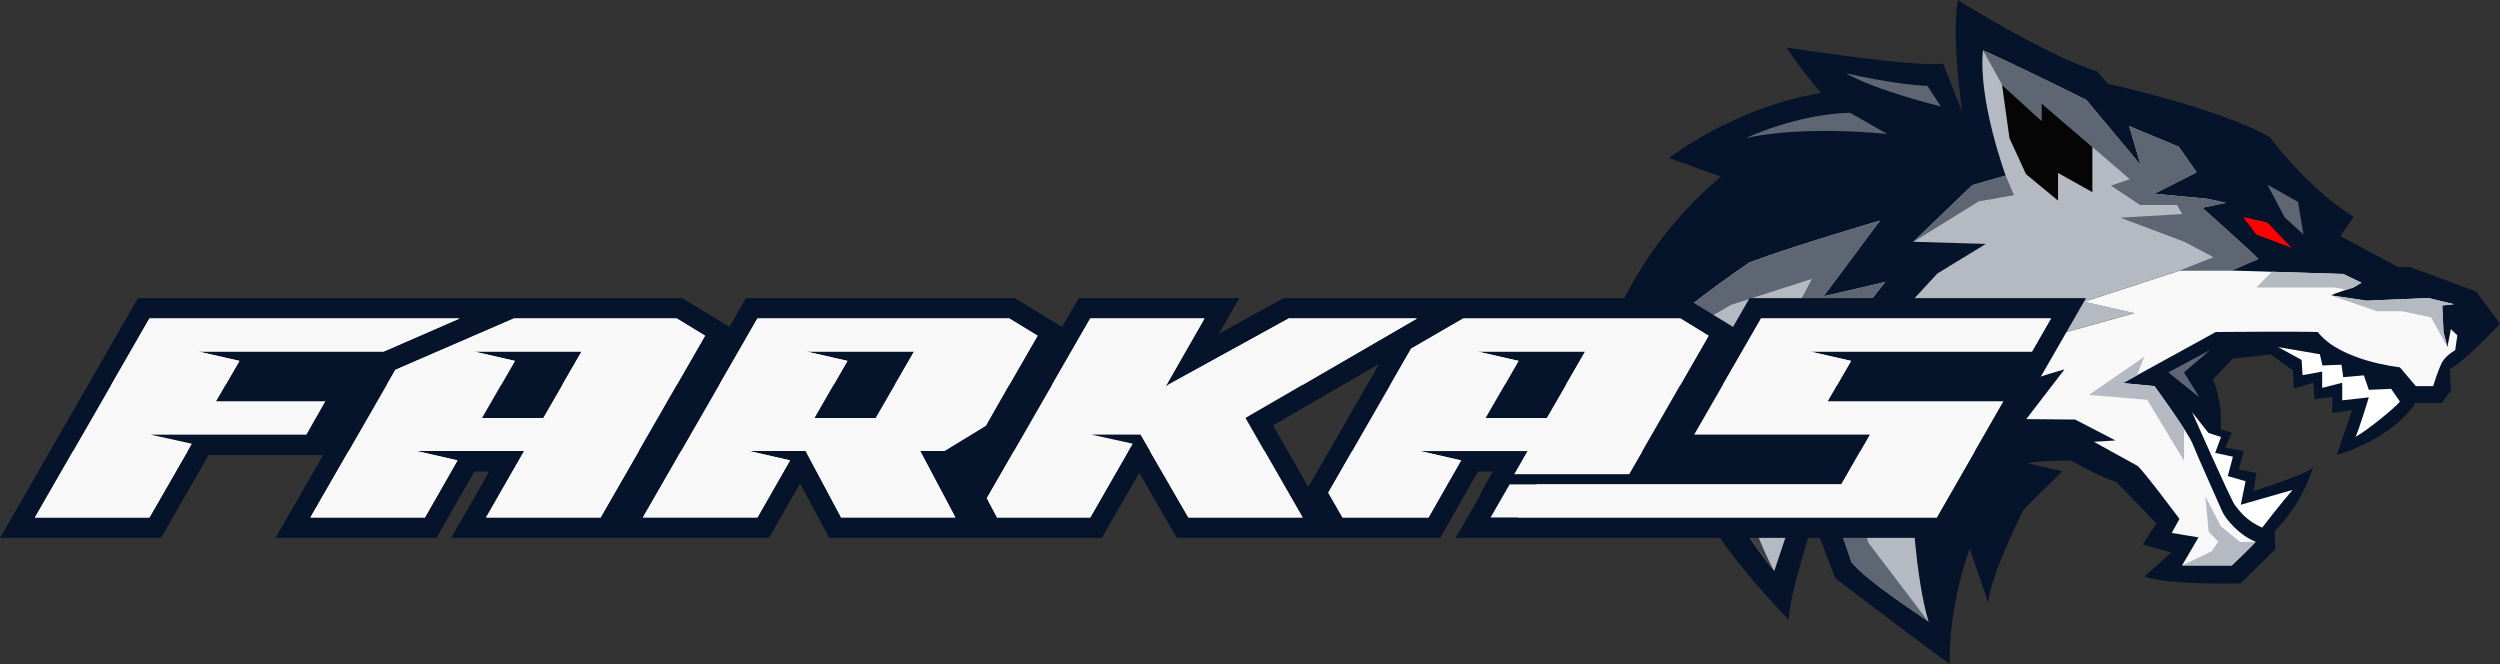 <?xml version="1.0" encoding="UTF-8"?> <svg xmlns="http://www.w3.org/2000/svg" width="192" height="51" viewBox="0 0 192 51" fill="none"><rect x="0" y="0" width="192" height="51" fill="#333333" stroke="none"/><g clip-path="url(#clip0_3_1732)"><path d="M122.237 30.128C122.237 30.128 123.528 20.822 132.163 13.57L128.184 12.132C128.184 12.132 133.176 8.231 139.851 7.137C137.827 4.742 137.219 3.648 137.219 3.648C137.219 3.648 147.336 5.22 149.225 4.88L150.711 8.643C150.711 8.643 149.832 2.848 150.375 0C153.207 1.804 158.504 4.742 161.059 5.48L161.909 6.439C161.909 6.439 170.64 8.359 174.347 10.559C175.567 12.163 177.918 14.87 180.766 16.658L179.727 18.124C179.727 18.124 183.388 20.097 184.159 20.509H185.108L190.171 22.391L192.001 24.867C192.001 24.867 189.404 27.665 188.137 28.352C188.183 29.131 188.229 29.997 188.229 29.997L187.53 30.95H185.496C185.496 30.95 184.072 33.498 179.459 34.951L180.649 31.475L179.111 31.722L179.145 30.481L177.746 30.659L177.675 29.384L176.171 29.843L176.1 28.462L174.387 27.221L171.484 27.54L169.946 29.134C169.946 29.134 170.717 30.766 170.541 32.963L171.416 33.248L170.892 34.382L172.325 34.629L171.94 36.048L173.302 36.333L173.059 37.715C173.059 37.715 176.904 36.508 177.638 35.942C177.219 37.111 176.658 38.709 174.701 40.8L174.735 42.182L172.079 44.804C172.079 44.804 166.276 44.945 164.701 44.273L166.763 42.429L164.56 41.825L165.607 40.194C165.607 40.194 163.028 37.486 162.535 37.03C160.976 36.489 159.043 35.364 159.043 35.364C159.043 35.364 156.538 35.364 155.718 35.573L158.387 36.199L155.416 39.121C155.416 39.121 152.714 44.511 152.714 46.339L151.272 42.138C151.272 42.138 149.651 46.38 149.74 51C146.588 48.715 140.945 44.401 140.945 44.401L139.278 40.028C139.278 40.028 137.377 45.767 137.377 47.608C135.109 45.176 130.314 40.181 128.434 34.201L129.731 29.075L122.23 30.128H122.237Z" fill="#05142B"></path><path d="M157.559 25.811L163.907 24.048L160.058 23.17L167.417 20.772H171.386L173.444 19.884C172.695 19.125 169.139 15.958 169.139 15.958L170.948 15.577L169.512 15.261L165.457 14.88L168.702 13.232L167.327 11.269L163.521 9.687L164.397 12.663L160.215 7.662C160.215 7.662 154.723 4.939 152.289 3.864C151.913 7.734 154.036 13.485 154.036 13.485L151.472 14.217L146.942 18.568L152.514 18.731L148.788 21.006L143.497 26.739L150.551 26.861L148.468 29.259L146.705 32.957L146.986 29.3L147.627 28.568H139.331L144.782 21.657L140.052 22.754L144.382 16.94C144.382 16.94 137.849 18.849 134.363 20.15C127.349 24.948 123.984 28.565 123.984 28.565C126.672 27.53 136.44 25.802 136.44 25.802L131.815 28.44L130.554 34.536C132.536 39.29 136.262 43.86 136.262 43.86L138.724 36.486L141.248 33.926L140.107 37.096L142.209 43.191C143.651 44.836 147.01 46.924 148.116 47.746C147.084 44.345 146.825 38.212 146.825 38.212L148.964 34.285L147.454 35.07L148.964 32.416C149.781 31.732 151.059 31.069 152.422 30.484L153.186 28.334L157.562 25.802L157.559 25.811Z" fill="#B5BAC2"></path><path d="M155.603 32.188L159.375 32.222L162.469 33.829L160.811 33.929C160.811 33.929 163.168 35.242 164.164 35.78C164.595 36.117 167.384 39.853 167.384 39.853L166.786 40.931L168.845 41.269L167.584 43.423H171.402C171.402 43.423 172.996 41.907 173.227 41.603C172.031 41.131 170.937 39.922 170.638 39.212C170.339 38.506 168.78 35.07 168.413 34.129C168.05 33.185 165.458 29.653 165.458 29.653L163.036 29.418L170.173 25.498C170.173 25.498 176.247 25.448 178.006 25.498C179.732 27.737 184.311 28.209 184.311 28.209L185.538 29.656H186.866C186.866 29.656 187.263 28.343 187.562 27.808C187.861 27.274 188.558 26.896 188.558 26.896L188.724 25.752L188.225 25.28L187.96 26.661L187.661 25.502L187.562 23.463L188.459 23.363L186.502 22.891L181.723 23.095C181.723 23.095 181.193 22.994 179.036 22.691C179.267 22.523 180.727 22.085 180.727 22.085L181.359 21.716L179.966 21.044L171.393 20.778H167.424L160.065 23.176L163.914 24.054L157.566 25.817L153.19 28.349L152.426 30.5C155.307 29.259 158.555 28.368 158.555 28.368L155.612 32.194L155.603 32.188Z" fill="#F8F8F8"></path><path d="M139.159 21.419L137.849 23.873L140.925 23.567L136.438 30.369H145.717V35.383L148.718 31.541L150.555 26.864L148.472 29.262L146.709 32.96L146.989 29.303L147.63 28.571H139.335L144.786 21.66L140.056 22.757L144.385 16.943C144.385 16.943 137.852 18.853 134.367 20.153C127.353 24.951 123.988 28.568 123.988 28.568L132.962 23.407L139.165 21.413L139.159 21.419Z" fill="#5E6673"></path><path d="M133.937 27.24L131.811 28.453L130.551 34.548C132.532 39.303 136.258 43.873 136.258 43.873C133.941 39.496 132.619 33.354 132.619 33.354L133.937 27.24Z" fill="#404040"></path><path d="M141.242 33.935L140.102 37.105L142.203 43.201C143.645 44.845 147.004 46.933 148.111 47.755L143.485 41.675L141.242 33.935Z" fill="#5E6673"></path><path d="M154.671 14.989L154.039 13.492L151.472 14.223L146.945 18.574L151.968 15.464L154.671 14.989Z" fill="#5E6673"></path><path d="M169.143 15.961L170.952 15.58L169.516 15.264L165.461 14.883L168.706 13.235L167.331 11.272L163.525 9.69L164.401 12.666L160.219 7.665C160.219 7.665 154.727 4.942 152.293 3.867L153.76 6.514L156.789 9.278V7.927L163.572 13.764L162.117 14.254L164.357 15.745H167.196L167.587 16.439L162.841 16.718L167.757 18.568L169.991 19.75L167.424 20.769H171.393L173.451 19.881C172.703 19.122 169.146 15.955 169.146 15.955L169.143 15.961Z" fill="#5E6673"></path><path d="M179.283 22.076L180.198 22.247C180.494 22.154 180.728 22.082 180.728 22.082L181.36 21.713L179.967 21.041L174.479 20.872L173.289 22.079H179.283V22.076Z" fill="#B5BAC2"></path><path d="M184.453 23.901L186.709 24.373L187.963 26.658L187.664 25.498L187.566 23.46L188.463 23.36L186.506 22.888L181.726 23.091C181.726 23.091 181.196 22.991 179.039 22.688L182.537 23.901H184.457H184.453Z" fill="#B5BAC2"></path><path d="M164.685 27.396L160.43 30.328L164.904 30.706L167.733 35.386V32.926C166.846 31.541 165.468 29.659 165.468 29.659L163.046 29.425L164.1 28.846L164.692 27.399L164.685 27.396Z" fill="#B5BAC2"></path><path d="M170.575 40.434L169.37 38.127L169.626 40.847L170.359 41.591L169.863 42.335L167.586 43.429H171.404C171.404 43.429 172.997 41.913 173.228 41.61L172.048 41.628L170.575 40.437V40.434Z" fill="#B5BAC2"></path><path d="M134.113 10.594C134.113 10.594 137.953 8.762 142.089 8.662C142.779 9.062 144.942 10.294 144.942 10.294C144.942 10.294 138.708 9.594 134.113 10.594Z" fill="#5E6673"></path><path d="M141.762 5.62C141.762 5.62 145.361 6.48 148.027 6.599L149.05 8.171C149.05 8.171 143.956 6.924 141.762 5.617V5.62Z" fill="#5E6673"></path><path d="M174.145 14.192L175.46 16.693L176.906 18.009L176.487 15.505L174.145 14.192Z" fill="#5E6673"></path><path d="M172.273 16.665L173.284 18.009L175.996 19.037L174.144 17.093L172.273 16.665Z" fill="#FF0000"></path><path d="M166.523 28.599L168.918 30.522L167.728 28.599L169.728 26.89L166.523 28.599Z" fill="#5E6673"></path><path d="M174.972 26.661L176.762 27.64L176.839 28.812L178.343 28.537V29.787L179.884 29.396V30.744L181.927 30.516C181.927 30.516 181.061 33.382 180.885 33.557C181.714 33.126 183.912 31.347 184.315 30.841L183.64 29.862L181.927 29.94L181.542 28.828L179.961 28.965L179.825 28.009L178.362 28.068L178.167 27.208L174.969 26.658L174.972 26.661Z" fill="white"></path><path d="M168.348 31.647C168.348 31.647 171.201 38.102 171.62 38.765C171.959 39.215 172.536 40.012 173.74 40.519C174.998 38.871 176.07 37.624 176.07 37.624L172.092 38.765L172.459 36.958L171.096 36.561L171.488 35.073L170.123 34.782L170.573 33.566L169.605 33.245L168.348 31.65V31.647Z" fill="white"></path><path d="M153.758 6.518L154.325 10.606L155.598 13.376L158.057 15.405V13.282L160.695 14.761V11.291L156.787 7.931V9.281L153.758 6.518Z" fill="#050505"></path><path d="M157.518 22.895H134.368L133.922 23.67L133.096 25.105L132.02 24.448L129.848 23.123L129.481 22.898H98.582L98.24 23.085L93.617 25.627L93.836 25.242L95.18 22.895H82.847L82.4 23.67L81.571 25.114L80.48 24.448L78.308 23.123L77.941 22.898H57.288L56.841 23.673L56.015 25.105L54.94 24.448L52.767 23.123L52.401 22.898H10.595L10.149 23.673L7.218 28.768L4.287 33.864L1.357 38.959L0.004 41.309H12.367L12.814 40.534L16.025 34.948H24.817L22.509 38.959L21.156 41.309H33.526L33.969 40.531L36.438 36.208H37.578L36 38.962L34.654 41.309H59.063L59.507 40.531L61.448 37.13L63.242 40.49L63.679 41.309H84.619L85.066 40.534L87.494 36.311L89.938 40.537L90.385 41.309H110.606L111.05 40.531L113.518 36.208H114.658L113.645 37.977H113.712L113.148 38.959L111.793 41.309H149.632L150.079 40.531L153 35.436L155.197 31.607L156.944 28.562L157.391 27.787L158.852 25.245L160.205 22.895H157.521H157.518ZM105.454 28.762L100.686 37.046L100.48 37.402L97.765 32.672L105.922 27.943L105.454 28.759V28.762Z" fill="#05142B"></path><path d="M2.684 39.74L11.479 24.458H35.299L29.466 26.999H15.241L18.387 27.718L16.594 30.819H24.988L23.528 33.382H11.565L14.733 34.079L11.475 39.744H2.684V39.74Z" fill="#F8F8F8"></path><path d="M49.375 39.74L58.17 24.457H77.51L79.683 25.783C78.576 27.693 77.467 29.625 76.049 32.119C75.939 32.322 75.828 32.501 75.717 32.704L72.549 34.636H70.666L73.371 39.737H64.598L61.874 34.636H57.529L60.675 35.355L58.173 39.737H49.378L49.375 39.74ZM61.936 26.999L65.082 27.718L62.555 32.1H67.251L70.198 26.999H61.933H61.936Z" fill="#F8F8F8"></path><path d="M148.743 39.74H116.559L118.022 37.199H141.412L143.606 33.379H130.112L135.252 24.457H157.516L156.056 26.999H139.017L142.164 27.718L140.37 30.819H153.862L148.743 39.74Z" fill="#F8F8F8"></path><path d="M131.222 25.786L129.049 24.461H112.374L108.371 26.78L102.008 37.837L103.102 39.743H109.706L112.208 35.361L109.062 34.642H117.327L116.313 36.411H125.114L131.218 25.786H131.222ZM114.097 32.1L116.624 27.718L113.478 26.999H121.742L118.796 32.1H114.1H114.097Z" fill="#F8F8F8"></path><path d="M108.833 24.457H98.975L89.536 29.65L92.507 24.457H83.734L75.789 38.262L76.575 39.74H83.734L86.991 34.076L83.823 33.379H87.589L91.265 39.74H100.038L95.65 32.097L108.83 24.454L108.833 24.457Z" fill="#F8F8F8"></path><path d="M51.975 24.457H39.47L30.367 28.402L23.84 39.74H32.635L35.137 35.358L31.991 34.639H40.256L37.331 39.74H46.126L54.148 25.783L51.975 24.457ZM41.716 32.1H37.02L39.547 27.718L36.401 26.999H44.665L41.719 32.1H41.716Z" fill="#F8F8F8"></path><path d="M8.547 29.553L11.477 24.457H35.298L29.468 26.999H15.243L18.39 27.718L17.329 29.553H8.547Z" fill="#F8F8F8"></path><path d="M29.703 29.55H38.489L39.546 27.718L36.4 26.999H44.661L43.188 29.55L51.98 29.553L54.147 25.786L51.974 24.457H39.469L30.363 28.402L29.703 29.55Z" fill="#F8F8F8"></path><path d="M58.173 24.457L55.242 29.553H64.028L65.085 27.718L61.938 26.999H70.203L68.727 29.553L77.519 29.55L79.686 25.786L77.513 24.457H58.173Z" fill="#F8F8F8"></path><path d="M83.731 24.457L80.797 29.553H89.589L92.501 24.457H83.731Z" fill="#F8F8F8"></path><path d="M98.974 24.457H108.832L100.044 29.553H89.711L98.974 24.457Z" fill="#F8F8F8"></path><path d="M106.781 29.55L115.564 29.553L116.621 27.718L113.475 26.999H121.739L120.263 29.553H129.058L131.222 25.786L129.052 24.457H112.377L108.374 26.777L106.781 29.55Z" fill="#F8F8F8"></path><path d="M135.249 24.457L132.312 29.553L141.101 29.55L142.161 27.718L139.015 26.999H156.053L157.514 24.457H135.249Z" fill="#F8F8F8"></path><path d="M2.684 39.74L5.614 34.648H14.409L11.479 39.74H2.684Z" fill="#F8F8F8"></path><path d="M26.77 34.648L23.84 39.74H32.635L35.137 35.358L31.991 34.639L26.77 34.648Z" fill="#F8F8F8"></path><path d="M40.257 34.639L37.332 39.74H46.127L49.061 34.639H40.257Z" fill="#F8F8F8"></path><path d="M52.312 34.639L49.375 39.74H58.17L60.672 35.358L57.526 34.639H52.312Z" fill="#F8F8F8"></path><path d="M61.875 34.639L64.599 39.74H73.373L70.67 34.639H61.875Z" fill="#F8F8F8"></path><path d="M77.869 34.648L75.789 38.262L76.572 39.74H83.734L86.652 34.639L77.869 34.648Z" fill="#F8F8F8"></path><path d="M88.32 34.648L91.266 39.74H100.04L97.112 34.639L88.32 34.648Z" fill="#F8F8F8"></path><path d="M103.849 34.648L102.016 37.834L103.11 39.74H109.714L112.213 35.358L109.069 34.639L103.849 34.648Z" fill="#F8F8F8"></path><path d="M117.33 34.639L116.316 36.408H125.117L126.134 34.639H117.33Z" fill="#F8F8F8"></path><path d="M115.94 37.202L114.477 39.74H148.744L151.665 34.648L142.883 34.639L141.413 37.202H115.94Z" fill="#F8F8F8"></path></g><defs><clipPath id="clip0_3_1732"><rect width="192" height="51" fill="white"></rect></clipPath></defs></svg> 